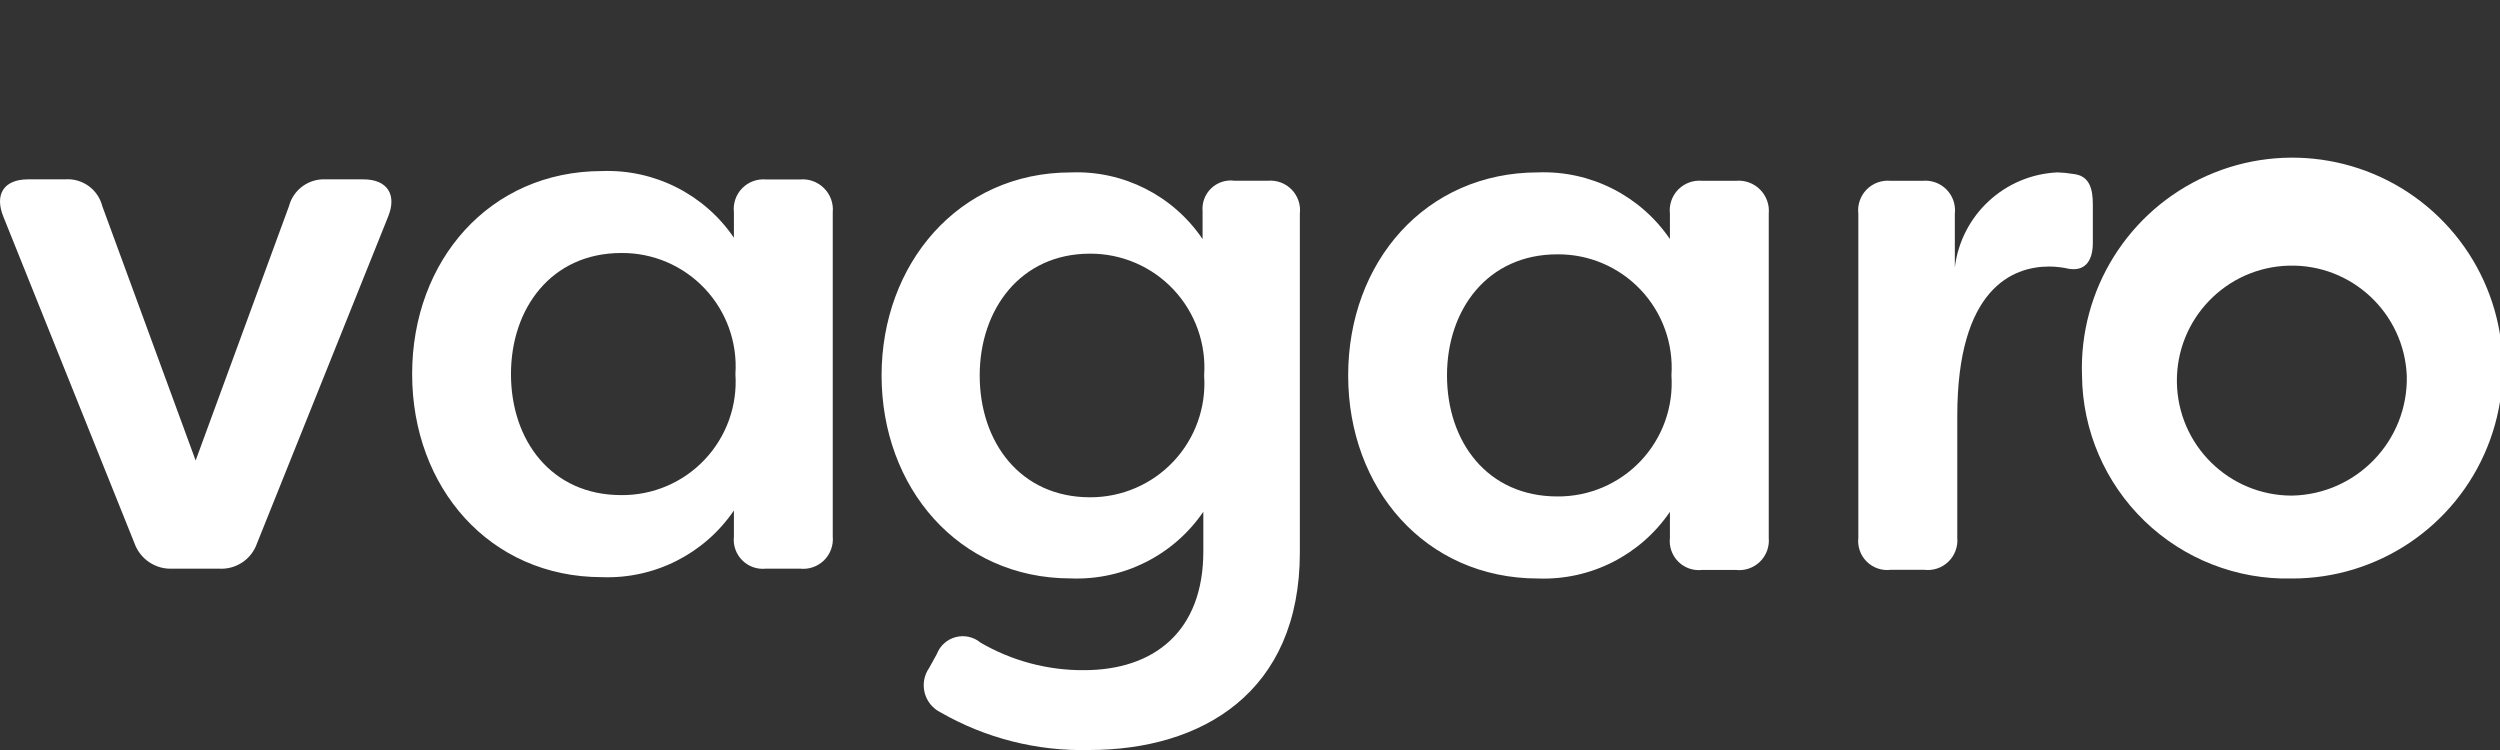 <?xml version="1.0" encoding="UTF-8"?>
<!-- Generated by Pixelmator Pro 3.7 -->
<svg width="90" height="27" viewBox="0 0 90 27" xmlns="http://www.w3.org/2000/svg">
    <rect x="0" y="0" width="90" height="27" fill="#333333" stroke="none"/>
    <g id="vagaro-logo">
        <g id="Layer1">
            <path id="Path1" fill="#ffffff" stroke="none" d="M 4.841 19.557 L 0.126 7.812 C -0.205 7.012 0.126 6.457 1.008 6.457 L 2.332 6.457 C 2.958 6.406 3.529 6.814 3.683 7.422 L 7.043 16.578 L 10.403 7.422 C 10.561 6.824 11.119 6.421 11.736 6.457 L 13.087 6.457 C 13.941 6.457 14.301 7.008 13.969 7.808 L 9.254 19.557 C 9.054 20.14 8.487 20.515 7.872 20.471 L 6.22 20.471 C 5.608 20.507 5.047 20.134 4.841 19.557 Z"/>
            <path id="Path2" fill="#ffffff" stroke="none" d="M 14.837 13.466 C 14.837 9.385 17.621 6.158 21.677 6.158 C 23.566 6.09 25.357 6.996 26.421 8.558 L 26.421 7.647 C 26.384 7.327 26.493 7.008 26.717 6.778 C 26.942 6.548 27.259 6.431 27.579 6.461 L 28.793 6.461 C 29.116 6.43 29.436 6.545 29.665 6.775 C 29.895 7.004 30.01 7.324 29.979 7.647 L 29.979 19.313 C 30.009 19.633 29.892 19.95 29.662 20.175 C 29.432 20.399 29.113 20.508 28.793 20.471 L 27.579 20.471 C 27.262 20.507 26.946 20.397 26.721 20.171 C 26.495 19.946 26.385 19.63 26.421 19.313 L 26.421 18.378 C 25.357 19.94 23.566 20.846 21.677 20.778 C 17.622 20.778 14.837 17.547 14.837 13.466 Z M 26.475 13.466 C 26.552 12.332 26.152 11.217 25.372 10.39 C 24.592 9.562 23.503 9.098 22.366 9.108 C 19.856 9.108 18.395 11.093 18.395 13.466 C 18.395 15.866 19.856 17.824 22.366 17.824 C 23.503 17.834 24.592 17.37 25.372 16.542 C 26.152 15.715 26.552 14.6 26.475 13.466 Z"/>
            <path id="Path3" fill="#ffffff" stroke="none" d="M 33.863 25.647 C 33.578 25.507 33.368 25.25 33.288 24.942 C 33.209 24.635 33.267 24.308 33.449 24.047 L 33.725 23.547 C 33.84 23.246 34.093 23.018 34.405 22.936 C 34.716 22.854 35.049 22.927 35.297 23.133 C 36.427 23.791 37.713 24.134 39.02 24.126 C 41.557 24.126 43.32 22.719 43.32 19.852 L 43.32 18.423 C 42.249 19.991 40.446 20.897 38.549 20.823 C 34.496 20.823 31.737 17.541 31.737 13.515 C 31.737 9.515 34.494 6.207 38.549 6.207 C 40.439 6.133 42.233 7.04 43.293 8.607 L 43.293 7.607 C 43.265 7.297 43.381 6.991 43.606 6.777 C 43.832 6.563 44.143 6.463 44.451 6.507 L 45.637 6.507 C 45.957 6.477 46.274 6.594 46.499 6.824 C 46.723 7.054 46.832 7.373 46.795 7.693 L 46.795 19.885 C 46.795 24.932 43.265 27 39.21 27 C 37.337 27.047 35.488 26.579 33.863 25.647 Z M 43.349 13.517 C 43.428 12.38 43.03 11.26 42.251 10.429 C 41.471 9.597 40.38 9.127 39.24 9.132 C 36.73 9.132 35.269 11.148 35.269 13.517 C 35.269 15.917 36.73 17.902 39.24 17.902 C 40.38 17.907 41.471 17.437 42.251 16.605 C 43.03 15.774 43.428 14.654 43.349 13.517 Z"/>
            <path id="Path4" fill="#ffffff" stroke="none" d="M 48.534 13.514 C 48.534 9.433 51.318 6.206 55.373 6.206 C 57.262 6.138 59.053 7.044 60.117 8.606 L 60.117 7.695 C 60.08 7.375 60.189 7.056 60.413 6.826 C 60.638 6.596 60.955 6.479 61.275 6.509 L 62.489 6.509 C 62.812 6.478 63.132 6.593 63.361 6.823 C 63.591 7.052 63.706 7.372 63.675 7.695 L 63.675 19.36 C 63.705 19.68 63.588 19.997 63.358 20.222 C 63.128 20.446 62.808 20.555 62.489 20.518 L 61.275 20.518 C 60.958 20.554 60.642 20.444 60.417 20.218 C 60.191 19.993 60.081 19.677 60.117 19.36 L 60.117 18.426 C 59.053 19.988 57.262 20.894 55.373 20.826 C 51.319 20.826 48.534 17.594 48.534 13.514 Z M 60.172 13.514 C 60.249 12.38 59.849 11.265 59.069 10.438 C 58.289 9.61 57.2 9.146 56.063 9.156 C 53.553 9.156 52.092 11.141 52.092 13.514 C 52.092 15.914 53.553 17.872 56.063 17.872 C 57.2 17.882 58.289 17.417 59.069 16.59 C 59.849 15.763 60.249 14.648 60.172 13.514 Z"/>
            <path id="Path5" fill="#ffffff" stroke="none" d="M 66.9 19.36 L 66.9 7.695 C 66.863 7.375 66.972 7.056 67.196 6.826 C 67.421 6.596 67.738 6.479 68.058 6.509 L 69.216 6.509 C 69.536 6.479 69.853 6.596 70.078 6.826 C 70.302 7.056 70.411 7.375 70.374 7.695 L 70.374 9.626 C 70.607 7.735 72.171 6.289 74.074 6.206 C 74.259 6.212 74.443 6.23 74.625 6.261 C 75.232 6.316 75.342 6.812 75.342 7.361 L 75.342 8.74 C 75.342 9.457 75.011 9.761 74.488 9.678 C 74.253 9.625 74.012 9.597 73.771 9.595 C 72.447 9.595 70.462 10.395 70.462 14.971 L 70.462 19.356 C 70.492 19.676 70.375 19.993 70.145 20.218 C 69.915 20.442 69.596 20.551 69.276 20.514 L 68.063 20.514 C 67.746 20.552 67.429 20.443 67.202 20.218 C 66.976 19.993 66.864 19.677 66.9 19.36 Z"/>
            <path id="Path6" fill="#ffffff" stroke="none" d="M 74.952 13.514 C 74.845 10.427 76.623 7.584 79.445 6.329 C 82.268 5.074 85.57 5.659 87.79 7.807 C 90.01 9.955 90.703 13.236 89.542 16.098 C 88.381 18.961 85.598 20.831 82.509 20.826 C 80.533 20.874 78.62 20.127 77.199 18.752 C 75.779 17.378 74.969 15.491 74.952 13.514 Z M 86.645 13.542 C 86.557 11.278 84.666 9.505 82.401 9.563 C 80.137 9.622 78.339 11.49 78.368 13.755 C 78.398 16.021 80.242 17.842 82.508 17.842 C 84.838 17.797 86.69 15.872 86.645 13.542 Z"/>
            <path id="Rectangle1" fill="none" stroke="none" d="M 6.374 -0.359 L 83.852 -0.359 L 83.852 6.169 L 6.374 6.169 Z"/>
        </g>
    </g>
</svg>
